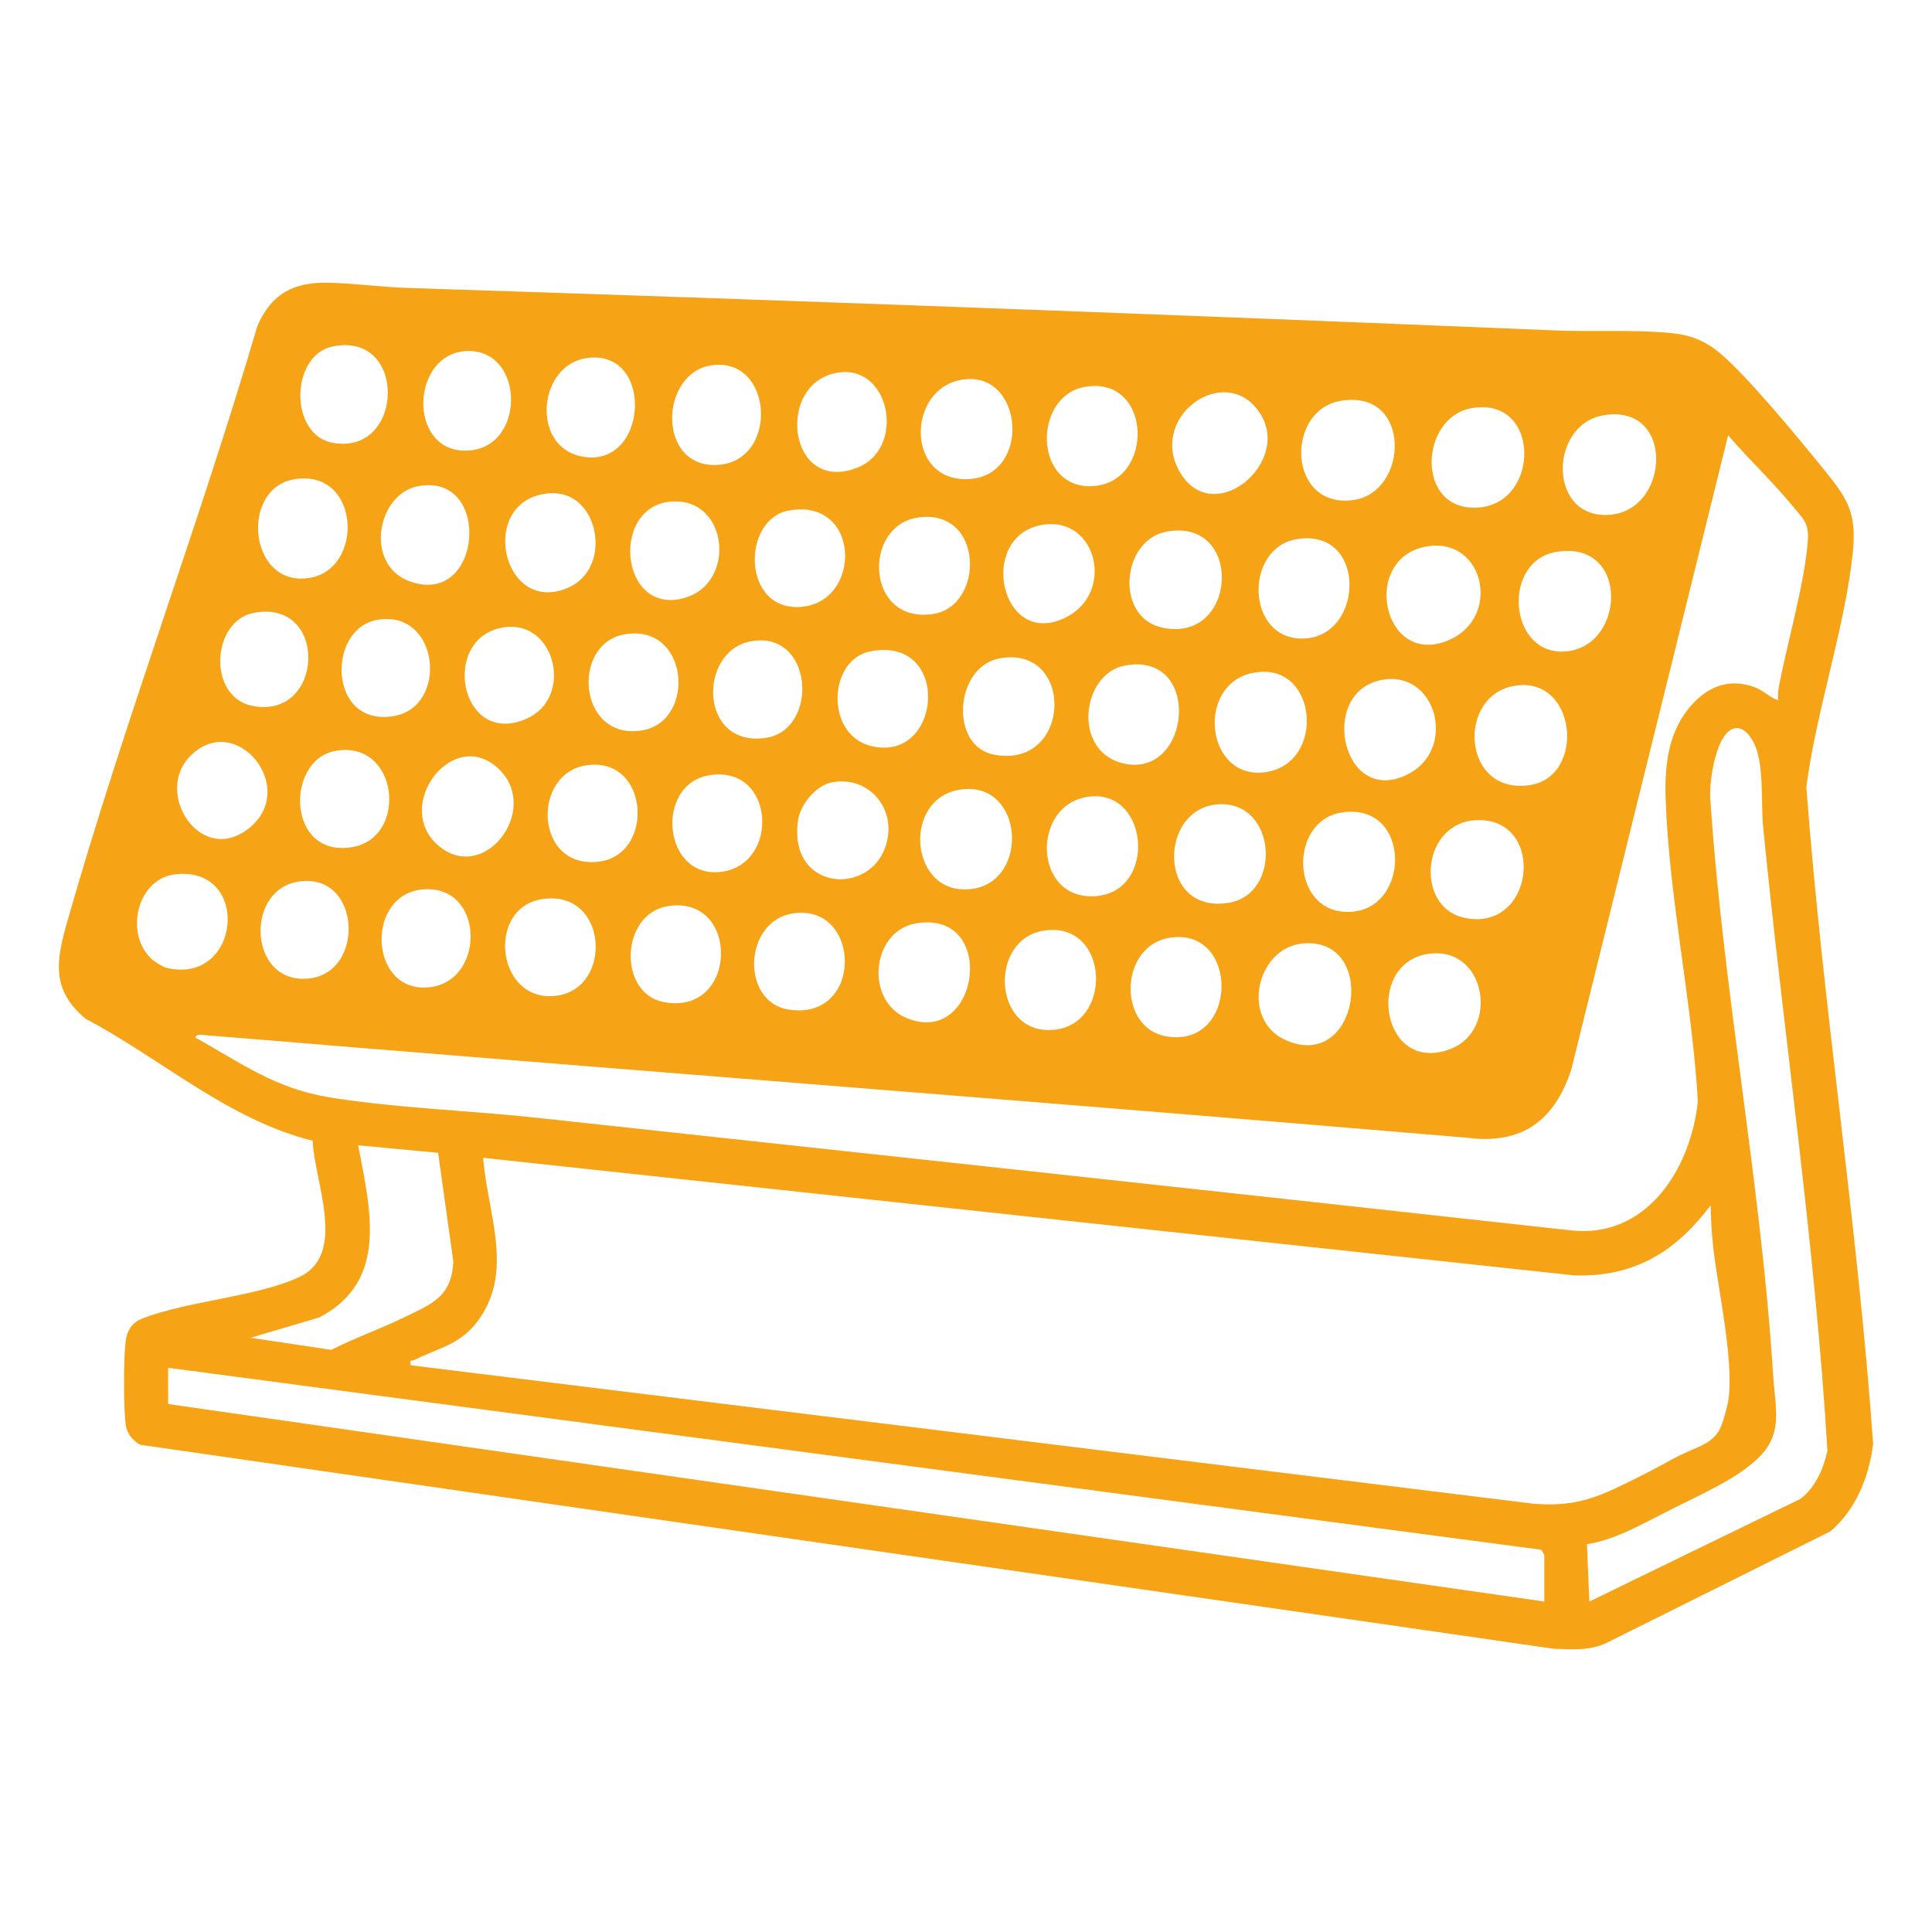 <?xml version="1.0" encoding="utf-8"?>
<svg xmlns="http://www.w3.org/2000/svg" data-name="Ebene 1" height="500" id="Ebene_1" viewBox="0 0 500 500" width="500">
  <path d="M428.27,92.88l-354.5-13.18L21.94,242.87v12.72l21.58,5.9,339.66,28.21,10.97-4.5,14.01-35.18,33.66-142.28v-11.09l-13.55-3.75ZM380.9,105.62c17.85-3.08,17.79,24.58,1.74,25.73-16.41,1.2-15.37-23.38-1.74-25.73ZM369.81,141.33c14.5-1.93,18.82,18.76,4.85,24.46-17.08,6.98-22.75-22.06-4.85-24.46ZM364.98,200.04c-17.4,9.73-24.25-20.85-7.42-24.07,14.03-2.68,19.43,17.34,7.42,24.07ZM346.89,103.75c18.66-3.24,17.78,23.87,3.18,25.69-16.87,2.11-17.48-23.2-3.18-25.69ZM335.8,139.5c18.03-2.76,17.26,25.11,1.72,25.75-15.15.63-15.72-23.63-1.72-25.75ZM327.49,199.84c-15.47,2.17-18.19-22.77-3.18-25.71,16.73-3.29,19.04,23.48,3.18,25.71ZM324.63,105.07c11.88,12.96-10.34,32.59-19.31,17.06-7.91-13.65,9.96-27.24,19.31-17.06ZM301.77,137.62c20.18-3.91,18.64,29.08-1.01,24.8-12.29-2.68-10.53-22.55,1.01-24.8ZM290.35,197.48c-12.82-3.33-10.44-23.04.69-25.21,20.38-3.99,17.3,29.85-.69,25.21ZM281.11,100.06c17.14-2.58,17.72,24.78,1.74,25.75-15.49.93-15.7-23.65-1.74-25.75ZM270.01,135.79c13.89-2.07,18.56,17.6,5.88,23.97-17.08,8.58-23.22-21.39-5.88-23.97ZM257.36,195.33c-11.76-2.13-10.26-22.67,1.16-24.9,19.65-3.85,19.04,28.59-1.16,24.9ZM249.35,98.21c15.51-2.11,17.58,24.58,1.72,25.75-16.89,1.24-16.61-23.77-1.72-25.75ZM237.49,133.95c17.2-2.6,17.46,22.98,3.93,24.96-17.4,2.56-18.25-22.79-3.93-24.96ZM225.32,193.04c-11.82-3-10.99-22.35-.06-24.48,21.15-4.12,18.6,29.18.06,24.48ZM217.57,96.35c12.98-1.36,16.73,19.81,4.32,24.68-18.29,7.18-21.42-22.9-4.32-24.68ZM204.23,132.1c18.62-3.24,18.88,23.67,3.14,24.96-15.43,1.28-15.53-22.81-3.14-24.96ZM198.16,190.97c-17.28,2.51-17.54-22.37-3.95-24.98,16.37-3.12,17.87,22.94,3.95,24.98ZM184.29,94.52c15.82-2.11,17.28,24.56,1.74,25.78-16.16,1.26-15.45-23.97-1.74-25.78ZM175.25,129.77c13.28.43,14.99,21.05,2.09,24.92-17.4,5.23-19.75-25.49-2.09-24.92ZM166.27,189.01c-16.67,2.88-18.64-22.49-4.56-24.86,16.67-2.8,18.49,22.45,4.56,24.86ZM151.77,92.68c17.91-2.64,16.04,29.34-1.62,25.37-12.76-2.88-10.81-23.54,1.62-25.37ZM142.19,127.66c12.84-.97,16.67,19.33,4.81,24.46-17.24,7.44-23.65-23-4.81-24.46ZM136.27,186c-17.38,7.67-22.63-21.39-5.6-23.69,13.08-1.76,17.89,18.27,5.6,23.69ZM120.74,90.85c15.35-.67,15.53,25.94-.49,25.78-14.84-.18-13.83-25.15.49-25.78ZM108.14,125.84c19.43-3.77,16.73,31.76-2.29,24.54-11.6-4.4-8.23-22.51,2.29-24.54ZM101.96,185.31c-17.03,2.96-17.42-22.39-4.56-24.84,16.28-3.12,18.86,22.37,4.56,24.84ZM85.96,89.7c19.51-4.2,18.8,28.03.34,24.94-11.58-1.93-11.17-22.61-.34-24.94ZM76.37,123.99c17.6-2.68,18.09,25.61,1.7,25.75-13.97.12-15.47-23.65-1.7-25.75ZM65.6,158.63c19.55-3.83,18.39,27.72-.26,24.05-11.72-2.29-10.61-21.92.26-24.05ZM43.11,250.49c-.95-.22-3.18-1.64-3.93-2.35-7-6.63-3.71-20.79,6.25-21.88,19.65-2.15,16.95,28.76-2.31,24.23ZM64.06,214.64c-12.31,9.29-24.42-9.59-14.68-19.12,11.9-11.7,28.33,8.86,14.68,19.12ZM79.81,253.25c-15.33,1.44-16.47-22.33-3.16-24.98,16.73-3.33,18.27,23.54,3.16,24.98ZM91.21,219.22c-17.03,2.94-17.4-22.39-4.56-24.86,16.45-3.14,19.18,22.33,4.56,24.86ZM110.09,255.58c-14.8.47-15.39-24.68-.16-25.43,15.92-.81,15.7,24.94.16,25.43ZM113.56,218.92c-12.29-10.3,4.02-31.7,15.88-19.55,10.22,10.44-4.1,29.41-15.88,19.55ZM144.14,257.67c-15.64,2.17-18.49-22.67-3.91-24.96,17.08-2.72,18.58,22.94,3.91,24.96ZM154.89,223.01c-16.57,1.91-17.34-22.79-3.18-24.94,16.39-2.49,17.87,23.24,3.18,24.94ZM171.72,259.33c-11.84-2.31-11.13-22.75,1.01-24.8,18.94-3.18,18.37,28.57-1.01,24.8ZM186.67,225.63c-15.17,1.91-17.3-22.61-3.18-24.98,17.08-2.88,18.47,23.04,3.18,24.98ZM204.13,261.28c-12.55-1.95-11.7-23.02,1.14-24.9,17.74-2.6,18.31,27.9-1.14,24.9ZM206.54,212.25c.61-4.08,4.6-8.96,8.72-9.77,8.74-1.7,15.82,5.5,14.52,14.07-2.39,15.72-26.06,14.86-23.24-4.3ZM234.75,263.53c-11.05-4.46-9.23-22.59,2.29-24.56,21.29-3.67,16.49,32.14-2.29,24.56ZM251.72,230.03c-16.35,2.37-18.58-23.42-3.18-25.69,16.32-2.43,18.07,23.52,3.18,25.69ZM272.02,266.57c-15.13.67-16.16-23.65-1.72-25.75,17.01-2.49,17.97,25.07,1.72,25.75ZM283.54,231.92c-16.28,1.2-16.75-23.87-1.72-25.75,15.57-1.97,17.68,24.6,1.72,25.75ZM301.79,268.2c-12.63-2.21-12.21-23.5,1.03-25.53,18.09-2.74,17.74,28.78-1.03,25.53ZM318.12,233.62c-18.76,3.26-18.47-25.02-2.39-25.49,14.7-.41,16,23.12,2.39,25.49ZM332.88,269.25c-12.01-5.21-7.75-24.03,4.34-25.09,19.59-1.7,14.62,33.3-4.34,25.09ZM348.9,236.01c-14.97.12-15.47-23.56-1.72-25.73,18.27-2.9,18.11,25.63,1.72,25.73ZM375.53,271.42c-18.37,7.2-22.63-23.12-5.05-24.66,14.28-1.26,17.36,19.83,5.05,24.66ZM378.81,237.49c-12.82-2.92-10.99-25.11,3.79-25.25,17.7-.16,14.52,29.38-3.79,25.25ZM395.85,203.2c-17.48,2.56-18.96-23.16-3.93-25.71,16.18-2.74,18.6,23.56,3.93,25.71ZM404.39,168.63c-13.99.28-15.62-23.36-1.72-25.78,19.43-3.37,18.11,25.43,1.72,25.78ZM416.65,133.22c-16.12,1.28-15.82-23.28-1.76-25.73,18.68-3.24,17.36,24.52,1.76,25.73Z" style="fill: #f6a316;"/>
  <path d="M80.92,295.23c-21.9-5.46-39.09-21.18-58.72-31.54-9.13-7.55-7.62-15.29-4.74-25.36,14.75-51.73,33.98-102.37,49.16-154,3.76-8.52,9.54-11.39,18.65-11.16,6.4.16,13.59,1.14,20,1.34,99.07,3.21,198.09,6.9,296.97,11,9.71.4,20.82-.25,30.36.7,4.91.49,8.63,1.96,12.39,5.08,7.34,6.09,21.01,22.8,27.47,30.76,5.75,7.1,8.03,10.92,7.07,20.62-1.94,19.49-9.54,41.32-12.05,61.06,4.26,56.71,13.29,113.21,17.28,169.97-1.07,8.51-4.42,16.95-11.04,22.6l-57.87,28.84c-4.4,2.12-9.04,1.74-13.81,1.55l-365.81-52.8c-2.07-1.31-3.42-2.85-3.72-5.34-.54-4.52-.54-16.87,0-21.38.35-2.89,1.65-4.9,4.39-5.96,11.68-4.55,29.32-5.53,40.45-10.66,12.74-5.87,3.9-24.89,3.58-35.32ZM80.85,86.26c-2,.63-3.55,2.25-4.2,4.21-14.41,49.86-33.18,98.66-47.55,148.49-1.61,5.59-5.77,14.59,3.14,15.97,6.88,1.07,15.47,1.38,22.59,1.99,108.84,9.35,217.95,15.85,326.73,25.88,8.11.26,10.76.43,13.58-7.75,2.89-8.38,4.99-19.48,7.25-28.34,11.92-46.88,22.2-94.19,34.33-141.01.49-2.17.22-4.96-1.83-6.28-3.05-1.96-15.87-.81-20.37-.98-104.11-4-208.48-8.14-312.44-11.7-7.07-.24-14.18-.15-21.24-.48ZM460.17,181.23c-.05-1.13-.03-2.25.18-3.38,2.15-11.38,6.67-26.8,7.51-37.79.37-4.83-1.27-5.84-4.12-9.31-5.14-6.27-11.23-11.94-16.5-18.11l-40.6,164.18c-4.32,13.15-12.72,19.5-27.01,17.62-108.67-9.2-217.42-17.51-326.1-26.51-.71-.06-3.01-.51-2.9.63,11.94,6.66,20.72,13.19,34.7,15.45,17.2,2.78,36.13,3.38,53.61,5.27,89.07,9.64,178.17,19.25,267.22,29.1,19.89,2.48,31.44-15.86,33.25-33.39-1.51-25.68-7.47-52.67-8.34-78.22-.28-8.22.53-16.62,5.83-23.27,4.43-5.56,10.31-8.25,17.25-5.63,2.33.88,3.81,2.61,6.02,3.35ZM411.32,414.48l54.63-26.57c3.96-3.08,5.88-7.66,6.99-12.42-3.23-53.96-11.36-107.73-16.65-161.58-.64-6.55.45-17.16-2.82-22.41-.87-1.4-1.79-2.59-3.47-3.04-5.89-.91-7.95,14.94-7.32,19.01,3.29,49.09,13.11,99.24,16.19,148.14.58,9.18,2.78,15.49-4.09,21.97-5.68,5.35-14.4,9.06-24.04,13.95-6.33,3.21-13,7.03-20.04,8.1l.62,14.85ZM113.38,298.35l-20.69-1.95c3.11,16.47,8.03,35.19-10.1,44.57l-17.72,5.24,20.86,3.13c6.12-3.1,12.68-5.39,18.83-8.39,7.11-3.47,12.33-5.25,12.76-14.47l-3.94-28.13ZM442.7,311.93c-9.03,12.06-19.81,18.65-35.28,18.14l-282.38-30.43c1.07,14.41,8.19,29.36-1.41,42.26-4.59,6.17-10.13,6.9-16.43,10.08-.68.35-1.23-.34-.92,1.35l290.57,35.83c11.95.99,17.95-2.26,28.07-7.34,7.76-3.89,6.68-3.9,14.48-7.27,5.71-2.47,6.08-5.15,7.48-10.21,2.59-9.37-2.33-30.69-3.52-41.75-.38-3.51-.59-7.14-.66-10.67ZM43.51,353.98v9.38l356.16,51.12v-11.97c0-.14-.63-1.29-.83-1.44l-355.33-47.09Z" style="fill: #f6a316;"/>
</svg>